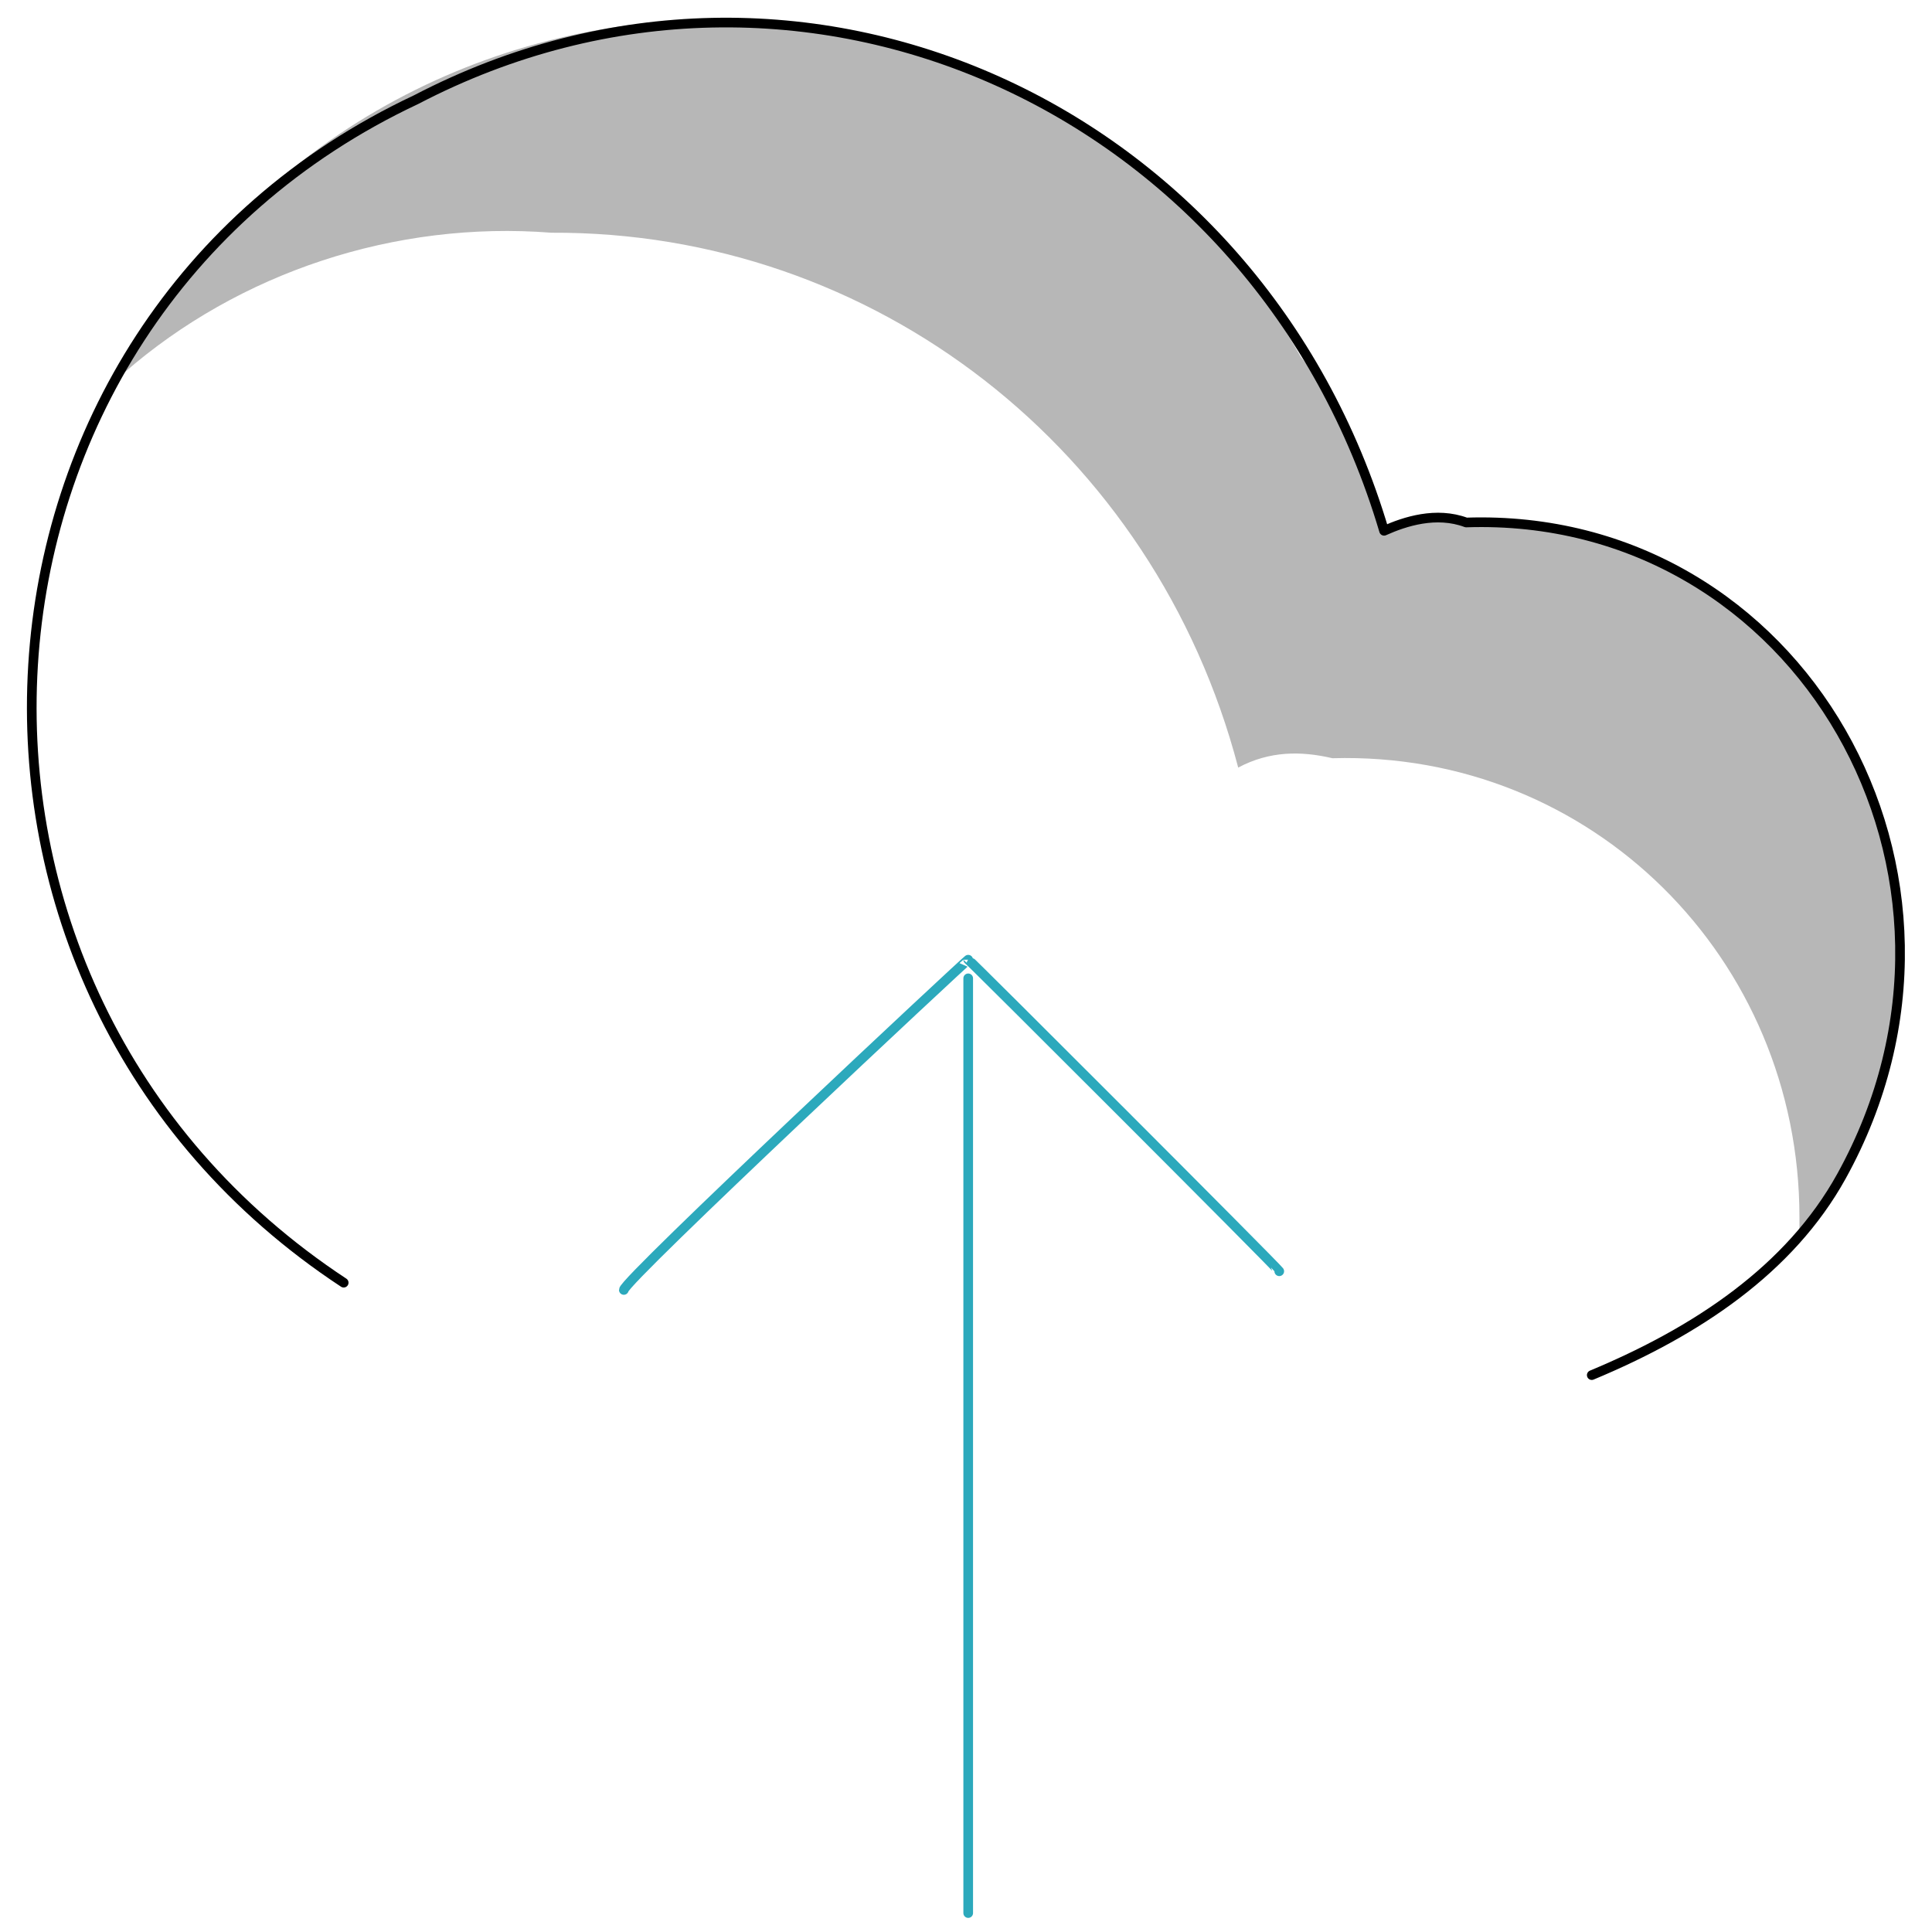 <svg xmlns="http://www.w3.org/2000/svg" version="1.1" xmlns:xlink="http://www.w3.org/1999/xlink" width="100%" height="100%" id="svgWorkerArea" viewBox="0 0 400 400" xmlns:artdraw="https://artdraw.muisca.co" style="background: white;"><defs id="defsdoc"><pattern id="patternBool" x="0" y="0" width="10" height="10" patternUnits="userSpaceOnUse" patternTransform="rotate(35)"><circle cx="5" cy="5" r="4" style="stroke: none;fill: #ff000070;"></circle></pattern></defs><g id="fileImp-485887340" class="cosito"><path id="tertiary-fill" class="grouped" style="fill: #b7b7b7; stroke-width: 2;" d="M372.557 256.965C372.557 254.359 372.557 252.06 372.557 252.02 372.557 198.459 329.557 155.459 275.857 156.982 269.357 155.459 262.857 155.459 256.357 158.918 239.057 92.96 180.857 47.859 114.157 48.184 81.857 45.66 49.557 56.359 25.657 77.212 77.557-18.741 215.457-20.941 269.357 73.948 277.857 84.359 282.057 95.159 286.557 109.894 290.857 107.96 297.357 105.859 303.557 108.174 372.557 105.859 415.757 181.16 381.257 243.47 379.057 247.859 374.757 252.06 372.557 256.965 372.557 256.36 372.557 256.36 372.557 256.965"></path><path id="primary-stroke" class="grouped" style="fill: none; stroke: rgb(0, 0, 0); stroke-linecap: round; stroke-linejoin: round; stroke-width: 2;" d="M71.157 265.566C-21.343 204.66-12.843 67.159 86.157 20.626 165.857-20.941 260.557 22.16 286.557 109.894 290.857 107.96 297.357 105.859 303.557 108.174 372.557 105.859 415.757 181.16 381.257 243.522 370.557 262.86 351.257 275.659 329.557 284.702"></path><path id="secondary-stroke" class="grouped" style="fill: none; stroke: rgb(44, 169, 188); stroke-linecap: round; stroke-linejoin: round; stroke-width: 2;" d="M200.457 396.08C200.457 394.06 200.457 200.56 200.457 202.566M264.857 263.2C264.857 262.86 200.457 198.459 200.457 198.696 200.457 198.459 129.157 265.06 129.157 267.071"></path></g></svg>